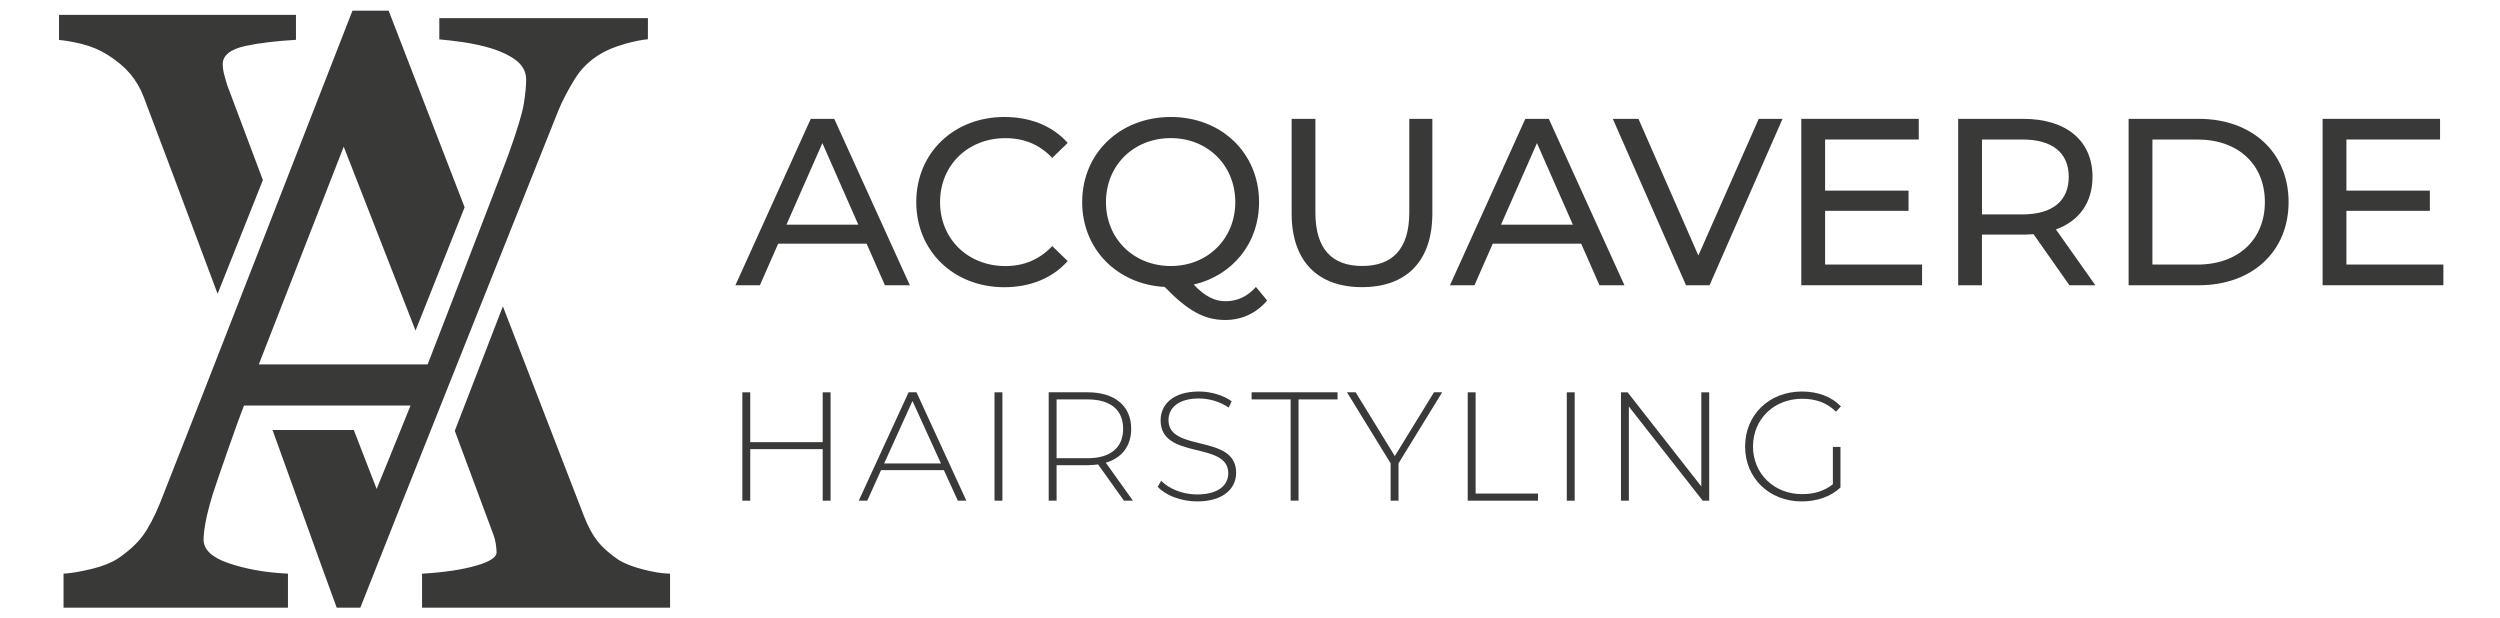 <?xml version="1.0" standalone="no"?>
<!DOCTYPE svg PUBLIC "-//W3C//DTD SVG 1.1//EN" "http://www.w3.org/Graphics/SVG/1.1/DTD/svg11.dtd">
<svg xmlns="http://www.w3.org/2000/svg" xmlns:xlink="http://www.w3.org/1999/xlink" version="1.1" id="Ebene_1" x="0px" y="0px" viewBox="0 0 646.02 159.79" style="enable-background:new 0 0 646.02 159.79;" xml:space="preserve" width="646.02" height="159.79">
<style type="text/css">
	.st0{fill:#393938;}
</style>
<g>
	<g>
		<path class="st0" d="M223.94,62.97h-22.85l-4.73,10.75h-6.33l19.47-43h6.08l19.54,43h-6.45L223.94,62.97z M221.79,58.05    l-9.28-21.07l-9.28,21.07H221.79z"/>
		<path class="st0" d="M236.77,52.22c0-12.72,9.71-21.99,22.79-21.99c6.63,0,12.41,2.27,16.34,6.7l-3.99,3.87    c-3.32-3.5-7.37-5.1-12.1-5.1c-9.71,0-16.89,7-16.89,16.53s7.19,16.52,16.89,16.52c4.73,0,8.79-1.66,12.1-5.16l3.99,3.87    c-3.93,4.42-9.71,6.76-16.4,6.76C246.48,74.21,236.77,64.93,236.77,52.22z"/>
		<path class="st0" d="M327.44,77.65c-2.76,3.26-6.51,5.04-10.81,5.04c-5.41,0-9.64-2.33-15.67-8.54    c-12.35-0.68-21.32-9.83-21.32-21.93c0-12.59,9.71-21.99,22.92-21.99c13.08,0,22.79,9.34,22.79,21.99    c0,10.69-6.88,18.98-16.89,21.32c2.89,3.07,5.47,4.3,8.23,4.3c3.07,0,5.65-1.23,7.86-3.69L327.44,77.65z M302.56,68.74    c9.52,0,16.65-7.06,16.65-16.52c0-9.46-7.13-16.53-16.65-16.53c-9.65,0-16.77,7.06-16.77,16.53    C285.79,61.68,292.92,68.74,302.56,68.74z"/>
		<path class="st0" d="M333.77,55.16V30.71h6.14v24.2c0,9.52,4.36,13.82,12.1,13.82s12.16-4.3,12.16-13.82v-24.2h5.96v24.45    c0,12.47-6.82,19.04-18.18,19.04C340.65,74.21,333.77,67.64,333.77,55.16z"/>
		<path class="st0" d="M408.59,62.97h-22.85l-4.73,10.75h-6.33l19.47-43h6.08l19.54,43h-6.45L408.59,62.97z M406.44,58.05    l-9.28-21.07l-9.28,21.07H406.44z"/>
		<path class="st0" d="M460.62,30.71l-18.86,43h-6.08l-18.92-43h6.63l15.48,35.32l15.6-35.32H460.62z"/>
		<path class="st0" d="M496.68,68.37v5.34h-31.21v-43h30.35v5.34h-24.2v13.21h21.56v5.22h-21.56v13.88H496.68z"/>
		<path class="st0" d="M534.76,73.72l-9.28-13.21c-0.86,0.06-1.78,0.12-2.7,0.12h-10.63v13.08h-6.14v-43h16.77    c11.18,0,17.94,5.65,17.94,14.99c0,6.63-3.44,11.43-9.46,13.58l10.2,14.44H534.76z M534.58,45.7c0-6.14-4.12-9.65-11.98-9.65    h-10.44v19.35h10.44C530.46,55.41,534.58,51.85,534.58,45.7z"/>
		<path class="st0" d="M550.05,30.71h18.12c13.82,0,23.22,8.72,23.22,21.5s-9.4,21.5-23.22,21.5h-18.12V30.71z M567.81,68.37    c10.63,0,17.45-6.51,17.45-16.16c0-9.65-6.82-16.16-17.45-16.16H556.2v32.31H567.81z"/>
		<path class="st0" d="M631.39,68.37v5.34h-31.21v-43h30.35v5.34h-24.2v13.21h21.56v5.22h-21.56v13.88H631.39z"/>
	</g>
	<g>
		<path class="st0" d="M214.63,101.38v28h-2.04v-13.32h-18.72v13.32h-2.04v-28h2.04v12.88h18.72v-12.88H214.63z"/>
		<path class="st0" d="M243.91,121.49h-16.24l-3.56,7.88h-2.2l12.88-28h2.04l12.88,28h-2.2L243.91,121.49z M243.15,119.77    l-7.36-16.16l-7.32,16.16H243.15z"/>
		<path class="st0" d="M256.99,101.38h2.04v28h-2.04V101.38z"/>
		<path class="st0" d="M290.43,129.37l-6.68-9.36c-0.88,0.12-1.76,0.2-2.72,0.2h-8v9.16h-2.04v-28h10.04    c7.04,0,11.28,3.52,11.28,9.44c0,4.44-2.4,7.52-6.56,8.76l7,9.8H290.43z M281.03,118.41c6,0,9.2-2.8,9.2-7.6    c0-4.84-3.2-7.6-9.2-7.6h-8v15.2H281.03z"/>
		<path class="st0" d="M299.15,125.77l0.92-1.52c1.92,2,5.48,3.52,9.24,3.52c5.6,0,8.08-2.44,8.08-5.48    c0-8.4-17.48-3.36-17.48-13.68c0-3.96,3.04-7.44,9.92-7.44c3.08,0,6.28,0.96,8.44,2.52l-0.76,1.64c-2.32-1.6-5.16-2.36-7.68-2.36    c-5.44,0-7.88,2.52-7.88,5.6c0,8.4,17.48,3.44,17.48,13.6c0,3.96-3.16,7.4-10.08,7.4C305.19,129.57,301.19,128.01,299.15,125.77z"/>
		<path class="st0" d="M333.51,103.21h-10.08v-1.84h22.2v1.84h-10.08v26.16h-2.04V103.21z"/>
		<path class="st0" d="M361.39,119.73v9.64h-2.04v-9.64l-11.28-18.36h2.24l10.12,16.48l10.12-16.48h2.12L361.39,119.73z"/>
		<path class="st0" d="M379.27,101.38h2.04v26.16h16.12v1.84h-18.16V101.38z"/>
		<path class="st0" d="M404.87,101.38h2.04v28h-2.04V101.38z"/>
		<path class="st0" d="M441.67,101.38v28h-1.68l-19.08-24.32v24.32h-2.04v-28h1.72l19.04,24.32v-24.32H441.67z"/>
		<path class="st0" d="M473.63,115.49h1.96v10.48c-2.52,2.4-6.16,3.6-10,3.6c-8.44,0-14.64-6.04-14.64-14.2s6.2-14.2,14.68-14.2    c4.04,0,7.6,1.28,10.08,3.84l-1.28,1.36c-2.44-2.4-5.36-3.32-8.76-3.32c-7.28,0-12.68,5.28-12.68,12.32c0,7,5.4,12.32,12.68,12.32    c2.96,0,5.68-0.72,7.96-2.56V115.49z"/>
	</g>
</g>
<path class="st0" d="M15.26,3.85h61.22v6.44c-5.22,0.31-9.47,0.82-12.98,1.57c-3.95,0.84-5.95,2.44-5.95,4.75  c0.02,0.95,0.17,1.93,0.45,2.9c0.23,0.89,0.48,1.74,0.75,2.59l0.01,0.03c2.06,5.44,5.1,13.55,9.17,24.4l-11.7,29.39  c-8.71-23.33-15.49-41.39-19.11-50.9c-0.82-2.17-2-4.19-3.51-5.98c-1.46-1.71-3.4-3.35-5.77-4.85c-2.02-1.26-4.22-2.2-6.54-2.78  c-1.91-0.51-3.94-0.88-6.05-1.09V3.85z M93.11,157.03h-6.1c-3.2-8.61-14.28-39.64-16.59-45.92h21c0.38,0.97,5.91,15.24,5.91,15.24  s6.01-14.7,8.76-21.56H63.06c-1.9,4.77-7.05,19.68-8.03,22.75c-0.92,2.99-1.56,5.48-1.9,7.36c-0.35,1.87-0.52,3.4-0.52,4.56  c0,2.54,2.12,4.56,6.29,6.01c4.39,1.52,9.41,2.45,14.94,2.73l0.57,0.03v8.79H16.42v-8.79l0.55-0.03c1.81-0.14,4.11-0.55,6.82-1.21  c2.71-0.66,4.92-1.54,6.63-2.63c2.75-1.87,4.92-3.84,6.43-5.86c1.5-2.02,3.04-4.92,4.51-8.53C46.46,117.25,91.08,2.76,91.08,2.76  h9.35l19.63,50.8l-12.68,31.86L88.82,37.9L66.88,94.16h43.47c0-0.01,0.01-0.02,0.01-0.04l0.15,0.04c0,0,19.08-49.27,20.7-53.75  c2.34-6.47,3.74-11.05,4.15-13.61c0.4-2.5,0.6-4.6,0.6-6.24c0-1.98-0.88-3.66-2.62-4.99c-1.55-1.18-3.55-2.16-6.12-2.99l-0.02-0.01  c-2.37-0.72-4.82-1.27-7.3-1.64c-2.28-0.33-4.38-0.58-6.38-0.76V4.69h53.91l-0.01,5.45c-1.69,0.16-3.62,0.55-5.89,1.19  c-2.78,0.79-5,1.72-6.77,2.86c-2.48,1.52-4.61,3.63-6.17,6.12c-1.64,2.69-3.2,5.49-4.38,8.44C140.32,38.47,98.69,142.7,93.11,157.03  z M173.15,157.03h-64.09v-8.79l0.57-0.03c5.46-0.35,10.05-1.05,13.65-2.11c3.3-0.97,5.04-2.12,5.04-3.35  c-0.02-0.76-0.09-1.5-0.21-2.25c-0.12-0.79-0.31-1.57-0.6-2.31l-9.99-26.86l12.43-32.17l20.92,54.12c1.04,2.7,2.23,4.91,3.52,6.55  c1.3,1.64,3.14,3.28,5.49,4.87c1.57,0.95,3.66,1.76,6.2,2.42c2.54,0.66,4.75,1.04,6.48,1.09l0.59,0.02V157.03z"/>
</svg>